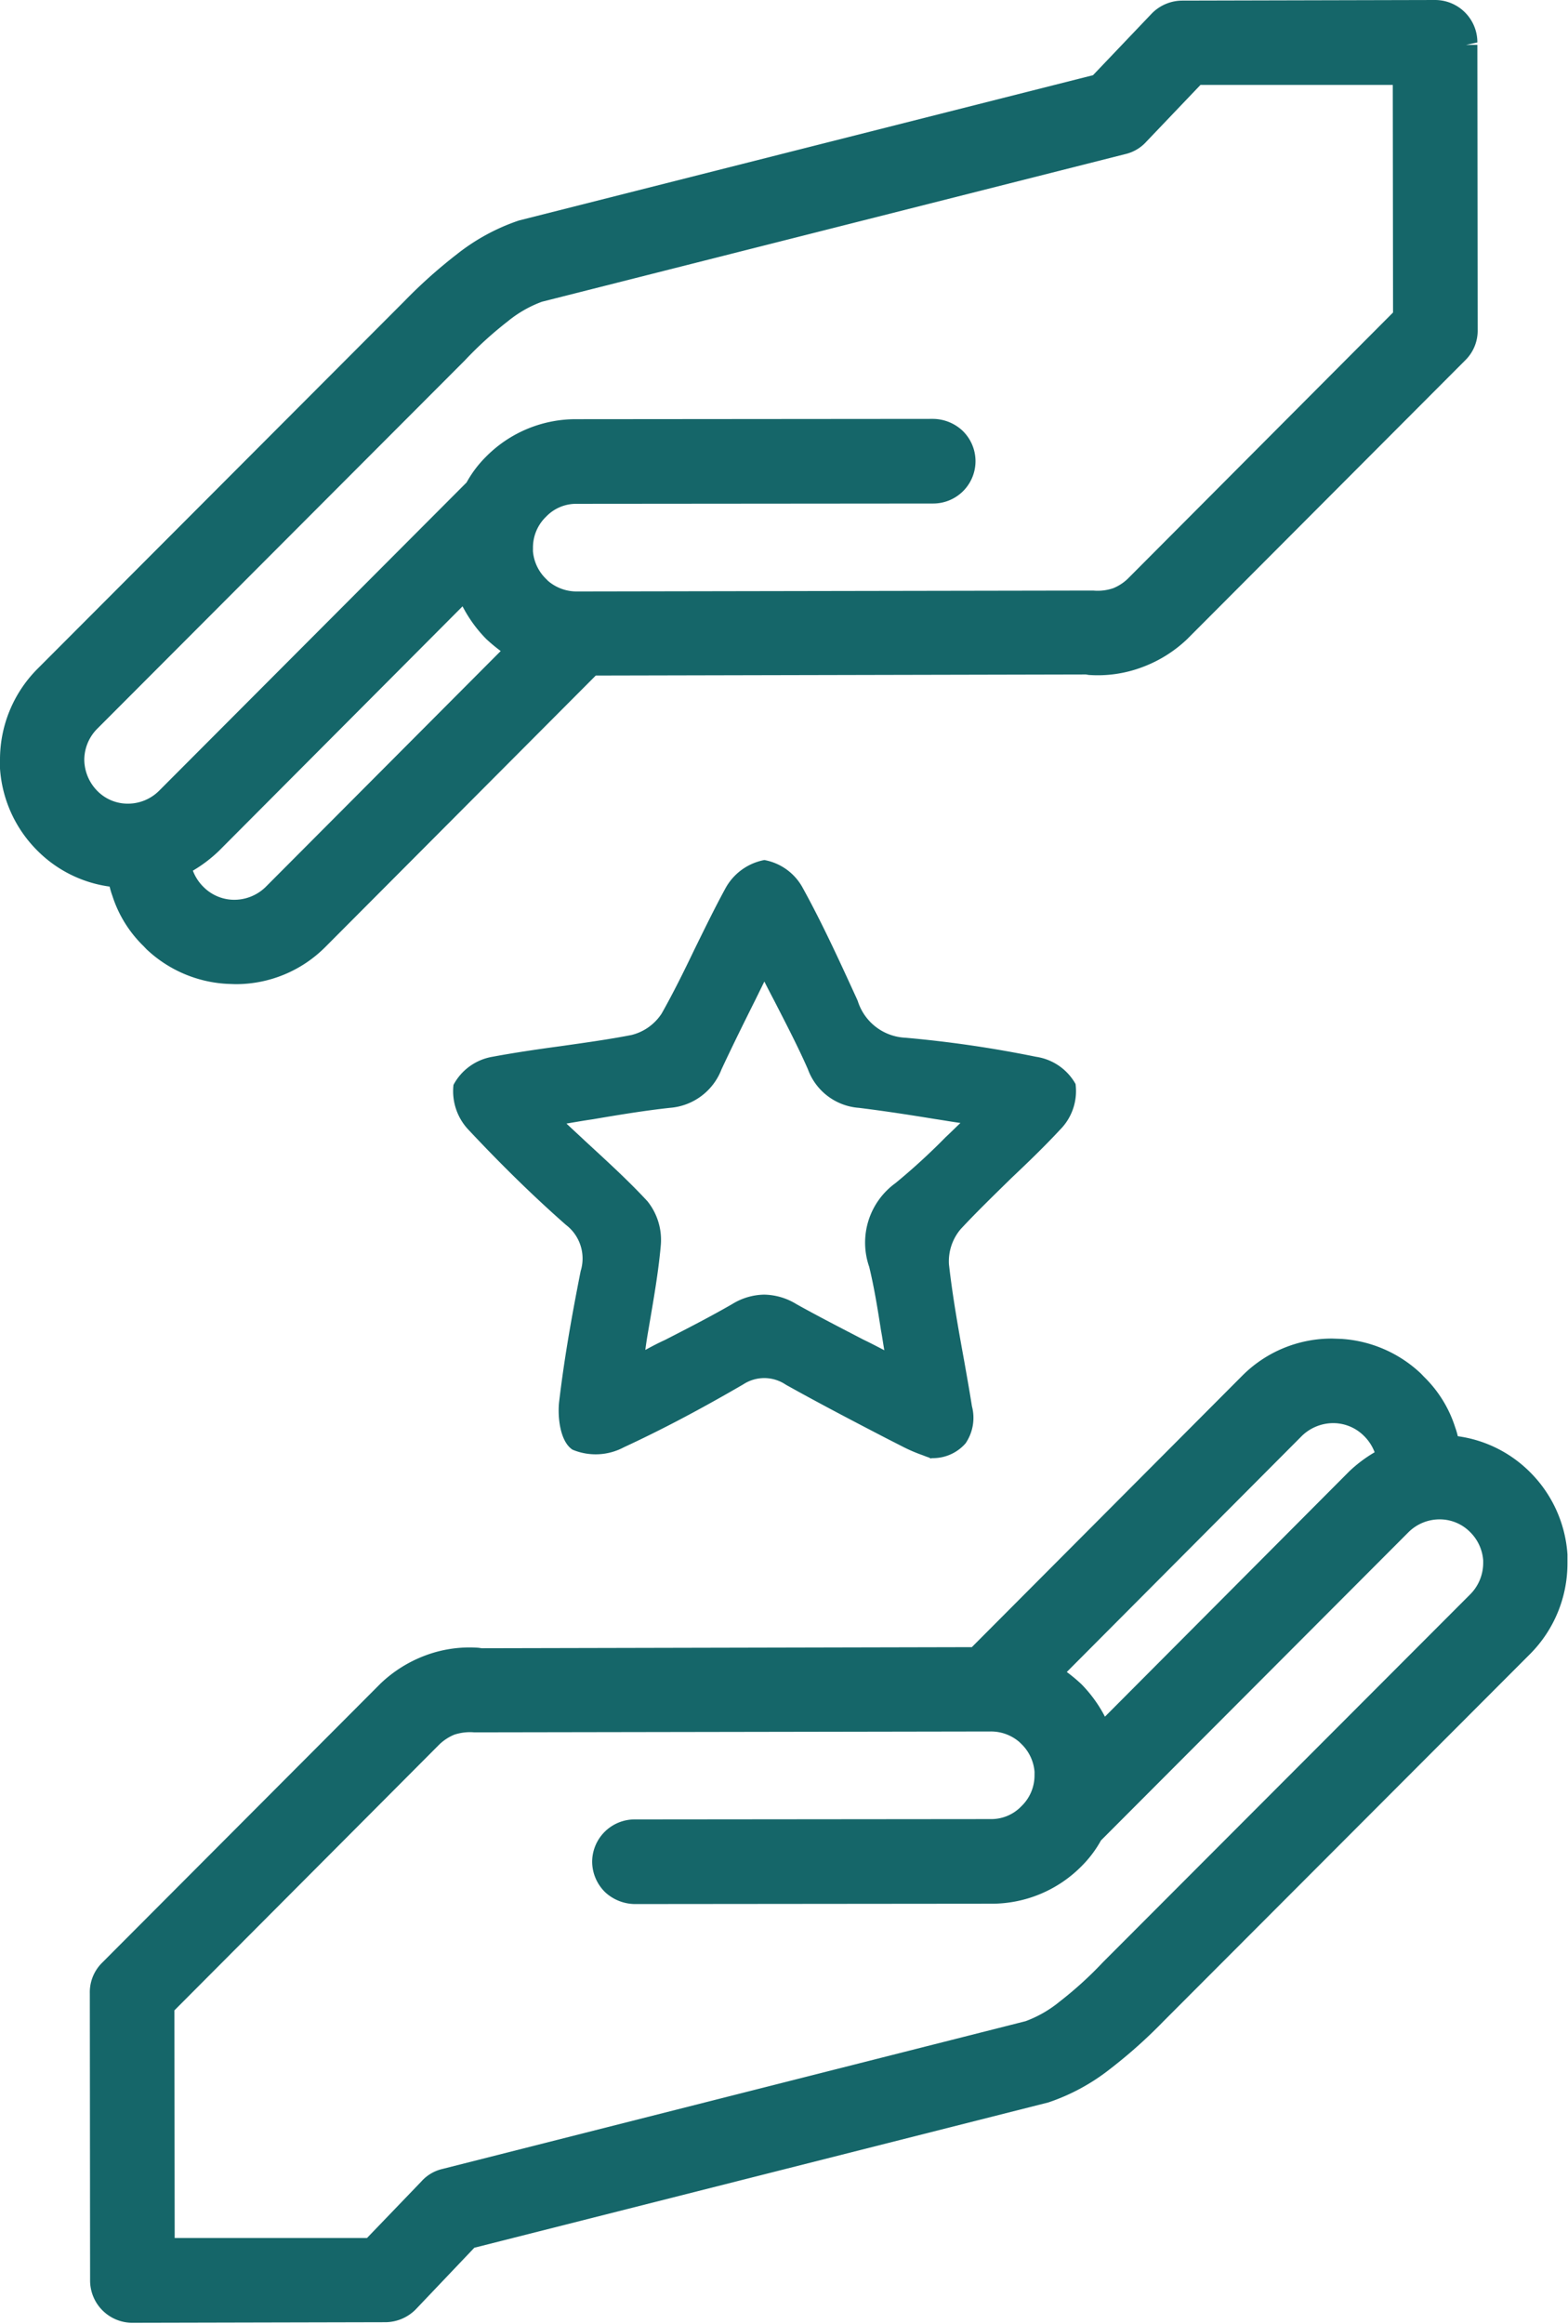 <?xml version="1.0" encoding="UTF-8" standalone="no"?><svg xmlns="http://www.w3.org/2000/svg" xmlns:xlink="http://www.w3.org/1999/xlink" fill="#156669" height="76.9" preserveAspectRatio="xMidYMid meet" version="1" viewBox="-0.0 0.0 51.9 76.9" width="51.9" zoomAndPan="magnify"><g data-name="40" id="change1_1"><path d="M50.645,48.711a4.174,4.174,0,0,0-2.392-1.19,2.547,2.547,0,0,0-.089-.3,4.049,4.049,0,0,0-1.035-1.671l-.095-.1A4.217,4.217,0,0,0,44.392,44.3l-.285-.01a4.173,4.173,0,0,0-3,1.24l-8.94,8.97-16.222.036-.1-.015a4.166,4.166,0,0,0-1.79.263A4.345,4.345,0,0,0,12.6,55.7L3.383,64.939a1.372,1.372,0,0,0-.41,1.016l.009,9.5a1.4,1.4,0,0,0,1.4,1.4l8.369-.019a1.424,1.424,0,0,0,1.012-.427L15.7,74.372l19-4.808a6.782,6.782,0,0,0,2.048-1.111A16.482,16.482,0,0,0,38.5,66.89L50.654,54.718a4.247,4.247,0,0,0,1.228-3v-.288A4.235,4.235,0,0,0,50.645,48.711Zm-6.013,0L36.573,56.8a4.471,4.471,0,0,0-.782-1.078,5.363,5.363,0,0,0-.481-.4l7.783-7.813a1.493,1.493,0,0,1,1.1-.42,1.438,1.438,0,0,1,.952.42,1.5,1.5,0,0,1,.355.543A4.524,4.524,0,0,0,44.632,48.71ZM34.242,58.734a1.413,1.413,0,0,1-.434,1.029,1.378,1.378,0,0,1-1.011.426L21,60.2a1.407,1.407,0,0,0-1.4,1.411,1.424,1.424,0,0,0,.433,1A1.473,1.473,0,0,0,21,63l11.8-.011a4.181,4.181,0,0,0,3-1.243,3.811,3.811,0,0,0,.642-.851L46.617,50.7a1.462,1.462,0,0,1,1.094-.427,1.414,1.414,0,0,1,.951.421,1.466,1.466,0,0,1,.431.935v.09a1.473,1.473,0,0,1-.421,1.025L36.5,64.932a12.308,12.308,0,0,1-1.432,1.3,3.888,3.888,0,0,1-1.123.644l-19.3,4.889a1.335,1.335,0,0,0-.7.416L12.147,74.05H5.782l-.01-7.531,8.782-8.811a1.6,1.6,0,0,1,.48-.311,1.657,1.657,0,0,1,.664-.078l17.1-.029a1.438,1.438,0,0,1,.945.351l.07.068a1.446,1.446,0,0,1,.43.916ZM48.9,1.484h-.375l.375-.08A1.4,1.4,0,0,0,47.505,0L39.136.02a1.421,1.421,0,0,0-1.012.426L36.178,2.488l-19,4.807a6.793,6.793,0,0,0-2.048,1.111A16.5,16.5,0,0,0,13.38,9.97L1.229,22.142a4.25,4.25,0,0,0-1.229,3v.288a4.232,4.232,0,0,0,1.237,2.715,4.168,4.168,0,0,0,2.392,1.19,2.493,2.493,0,0,0,.089.3,4.036,4.036,0,0,0,1.035,1.671l.1.105a4.209,4.209,0,0,0,2.642,1.141l.284.011a4.175,4.175,0,0,0,3-1.24l8.941-8.971,16.222-.036.094.016a4.177,4.177,0,0,0,1.79-.264,4.333,4.333,0,0,0,1.463-.916L48.5,11.92a1.374,1.374,0,0,0,.41-1.016ZM7.251,28.149l8.059-8.087a4.461,4.461,0,0,0,.782,1.079,5.54,5.54,0,0,0,.481.4L8.79,29.35a1.485,1.485,0,0,1-1.1.42,1.437,1.437,0,0,1-.951-.42,1.491,1.491,0,0,1-.355-.542A4.6,4.6,0,0,0,7.251,28.149Zm10.39-10.024a1.415,1.415,0,0,1,.434-1.029,1.376,1.376,0,0,1,1.01-.426l11.8-.01a1.4,1.4,0,0,0,.97-2.413,1.447,1.447,0,0,0-.97-.387l-11.8.01a4.177,4.177,0,0,0-3,1.243,3.755,3.755,0,0,0-.642.851L5.266,26.164a1.462,1.462,0,0,1-1.094.426,1.407,1.407,0,0,1-.951-.421,1.491,1.491,0,0,1-.431-1.024,1.465,1.465,0,0,1,.421-1.025L15.383,11.928a12.4,12.4,0,0,1,1.429-1.3,3.912,3.912,0,0,1,1.126-.644L37.242,5.1a1.349,1.349,0,0,0,.705-.416L39.735,2.81H46.1l.009,7.53-8.787,8.816a1.547,1.547,0,0,1-.474.306,1.6,1.6,0,0,1-.664.078l-17.1.03a1.454,1.454,0,0,1-.944-.349l-.07-.071a1.438,1.438,0,0,1-.43-.915ZM35.6,35.866a1.8,1.8,0,0,0-1.31-.9,38.5,38.5,0,0,0-4.32-.63,1.738,1.738,0,0,1-1.58-1.22l-.04-.09c-.55-1.2-1.12-2.45-1.77-3.63a1.814,1.814,0,0,0-1.28-.94,1.859,1.859,0,0,0-1.29.94c-.36.66-.69,1.34-1.02,2.01-.34.71-.7,1.44-1.09,2.13a1.668,1.668,0,0,1-1,.71c-.77.15-1.58.26-2.35.37-.74.1-1.5.21-2.25.35a1.8,1.8,0,0,0-1.29.93,1.858,1.858,0,0,0,.52,1.51c1.06,1.13,2.13,2.18,3.2,3.12a1.4,1.4,0,0,1,.49,1.53c-.34,1.71-.56,3.04-.71,4.3-.06.47.01,1.33.44,1.61a1.982,1.982,0,0,0,1.7-.08c1.21-.56,2.47-1.22,3.95-2.08a1.27,1.27,0,0,1,1.41.01c1.11.62,2.24,1.21,3.34,1.78l.51.26a5.224,5.224,0,0,0,.67.29c.08.03.15.06.22.08l.05.03.06-.01a1.431,1.431,0,0,0,1.1-.49,1.5,1.5,0,0,0,.21-1.23c-.08-.51-.17-1.01-.26-1.52-.19-1.04-.38-2.11-.5-3.17a1.647,1.647,0,0,1,.39-1.17c.54-.58,1.13-1.15,1.69-1.7.54-.51,1.09-1.04,1.6-1.59A1.809,1.809,0,0,0,35.6,35.866Zm-4.3,1.76a20.982,20.982,0,0,1-1.66,1.52,2.431,2.431,0,0,0-.87,2.77c.16.66.27,1.33.39,2.1.04.21.07.43.11.66-.23-.12-.46-.24-.69-.35-.77-.4-1.51-.78-2.21-1.17a2.093,2.093,0,0,0-1.08-.32,2.072,2.072,0,0,0-1.05.31c-.71.41-1.45.79-2.23,1.19-.22.1-.43.21-.65.33.03-.24.07-.48.11-.71.16-.94.32-1.84.4-2.73a2.045,2.045,0,0,0-.44-1.48c-.63-.68-1.3-1.29-2.07-2-.2-.19-.4-.37-.61-.57.3-.05.58-.1.86-.14.94-.16,1.74-.29,2.56-.38a1.993,1.993,0,0,0,1.71-1.27c.35-.75.72-1.5,1.12-2.3l.3-.61c.11.22.22.43.33.64.4.78.78,1.51,1.11,2.26a1.949,1.949,0,0,0,1.69,1.28c.81.1,1.6.22,2.52.37.27.04.55.09.84.13C31.622,37.316,31.462,37.476,31.3,37.626Z"/></g></svg>